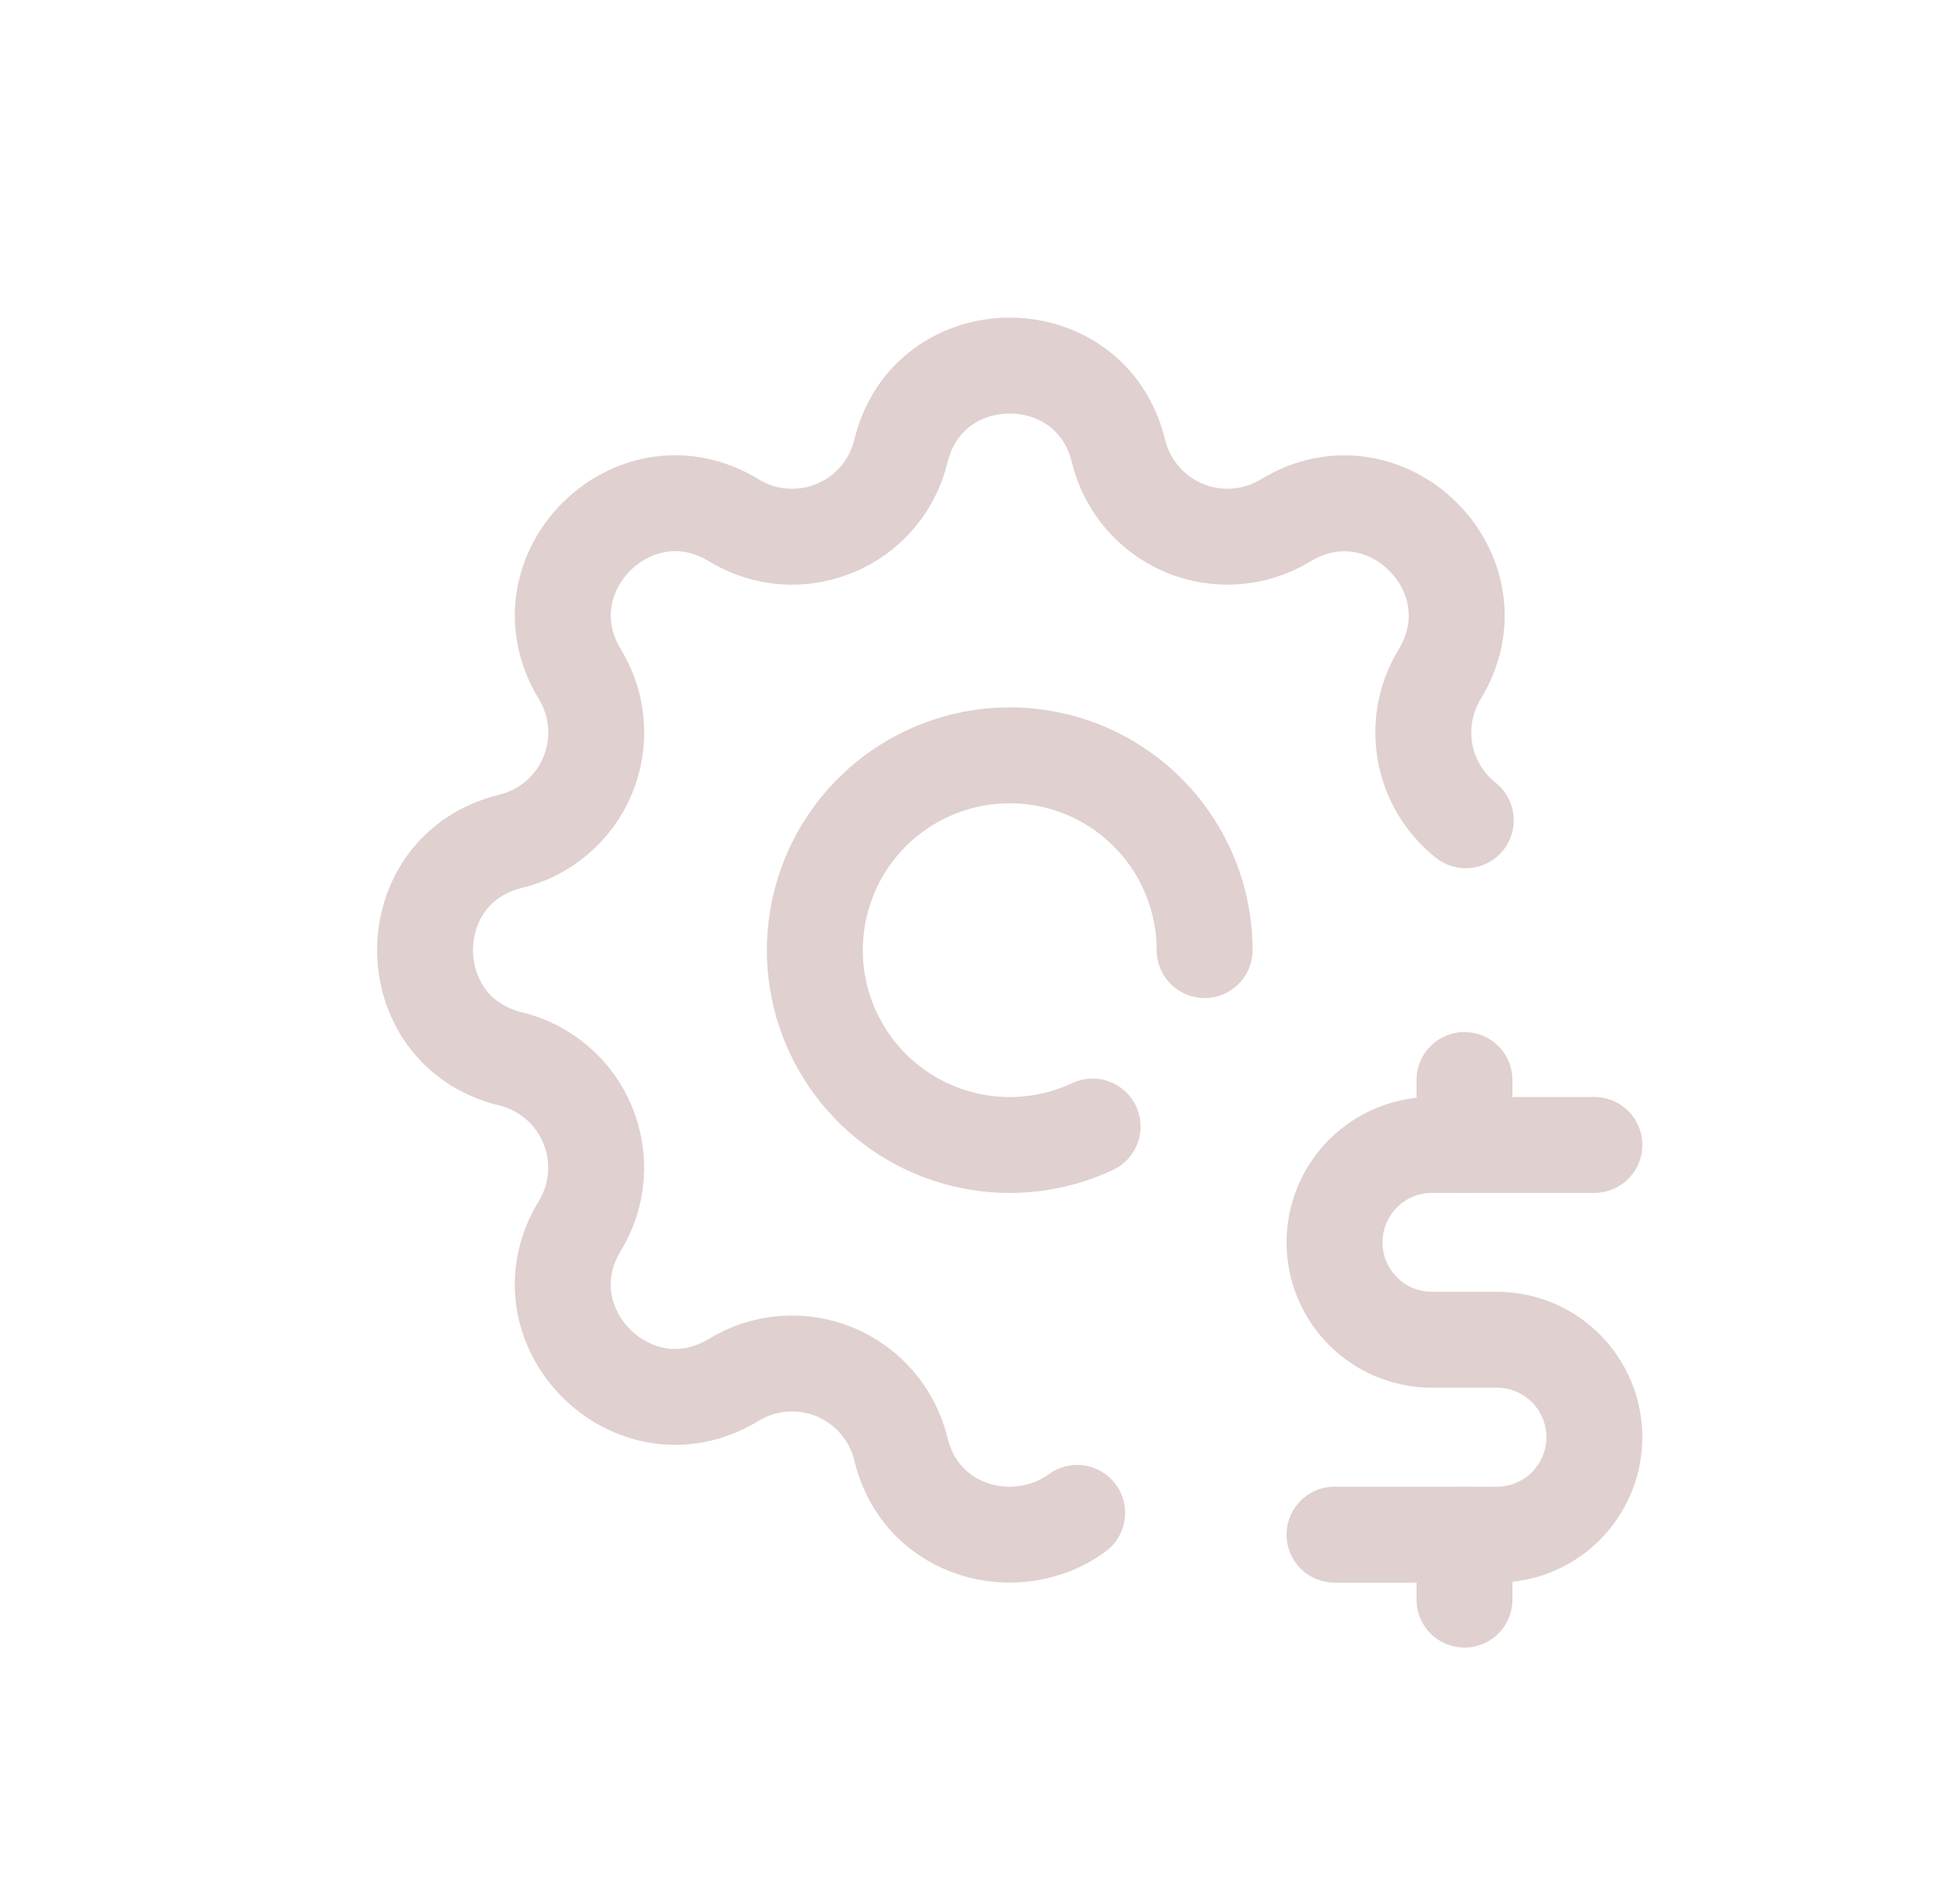 <svg width="33" height="32" viewBox="0 0 33 32" fill="none" xmlns="http://www.w3.org/2000/svg">
<path d="M18.136 25.478C17.149 26.206 15.518 25.847 15.168 24.403C15.098 24.115 14.961 23.847 14.768 23.621C14.575 23.396 14.332 23.219 14.058 23.105C13.783 22.992 13.486 22.944 13.19 22.967C12.894 22.99 12.608 23.083 12.354 23.237C10.667 24.265 8.734 22.334 9.762 20.645C9.916 20.392 10.009 20.106 10.032 19.81C10.055 19.514 10.007 19.217 9.894 18.943C9.78 18.669 9.604 18.425 9.378 18.232C9.153 18.039 8.885 17.902 8.597 17.832C6.677 17.366 6.677 14.634 8.597 14.168C8.886 14.098 9.154 13.961 9.379 13.768C9.605 13.575 9.782 13.331 9.895 13.057C10.009 12.783 10.056 12.486 10.033 12.19C10.01 11.894 9.918 11.607 9.763 11.354C8.735 9.666 10.667 7.733 12.355 8.762C13.449 9.427 14.867 8.838 15.168 7.597C15.634 5.676 18.367 5.676 18.832 7.597C18.902 7.885 19.04 8.153 19.233 8.379C19.426 8.604 19.669 8.781 19.943 8.895C20.218 9.008 20.515 9.056 20.811 9.033C21.107 9.01 21.393 8.917 21.647 8.763C23.334 7.735 25.267 9.666 24.239 11.355C24 11.748 23.912 12.215 23.993 12.668C24.074 13.12 24.318 13.528 24.679 13.814" stroke="#E0D0D0" stroke-width="1.615" stroke-linecap="round" stroke-linejoin="round"/>
<path d="M20.282 16C20.282 15.29 20.051 14.598 19.624 14.03C19.197 13.462 18.598 13.048 17.916 12.85C17.233 12.652 16.505 12.68 15.841 12.932C15.176 13.183 14.611 13.643 14.23 14.242C13.85 14.842 13.674 15.55 13.729 16.258C13.785 16.966 14.069 17.637 14.539 18.17C15.008 18.703 15.638 19.069 16.334 19.214C17.029 19.358 17.753 19.273 18.396 18.971" stroke="#E0D0D0" stroke-width="1.615" stroke-linecap="round" stroke-linejoin="round"/>
<path d="M26.844 19.281H24.11C23.675 19.281 23.257 19.454 22.95 19.762C22.642 20.07 22.469 20.487 22.469 20.922C22.469 21.357 22.642 21.774 22.95 22.082C23.257 22.39 23.675 22.562 24.11 22.562H25.204C25.639 22.562 26.056 22.735 26.364 23.043C26.671 23.351 26.844 23.768 26.844 24.203C26.844 24.638 26.671 25.055 26.364 25.363C26.056 25.671 25.639 25.844 25.204 25.844H22.469" stroke="#E0D0D0" stroke-width="1.615" stroke-linecap="round" stroke-linejoin="round"/>
<path d="M24.657 25.844V26.938M24.657 18.188V19.281" stroke="#E0D0D0" stroke-width="1.615" stroke-linecap="round" stroke-linejoin="round"/>
</svg>
